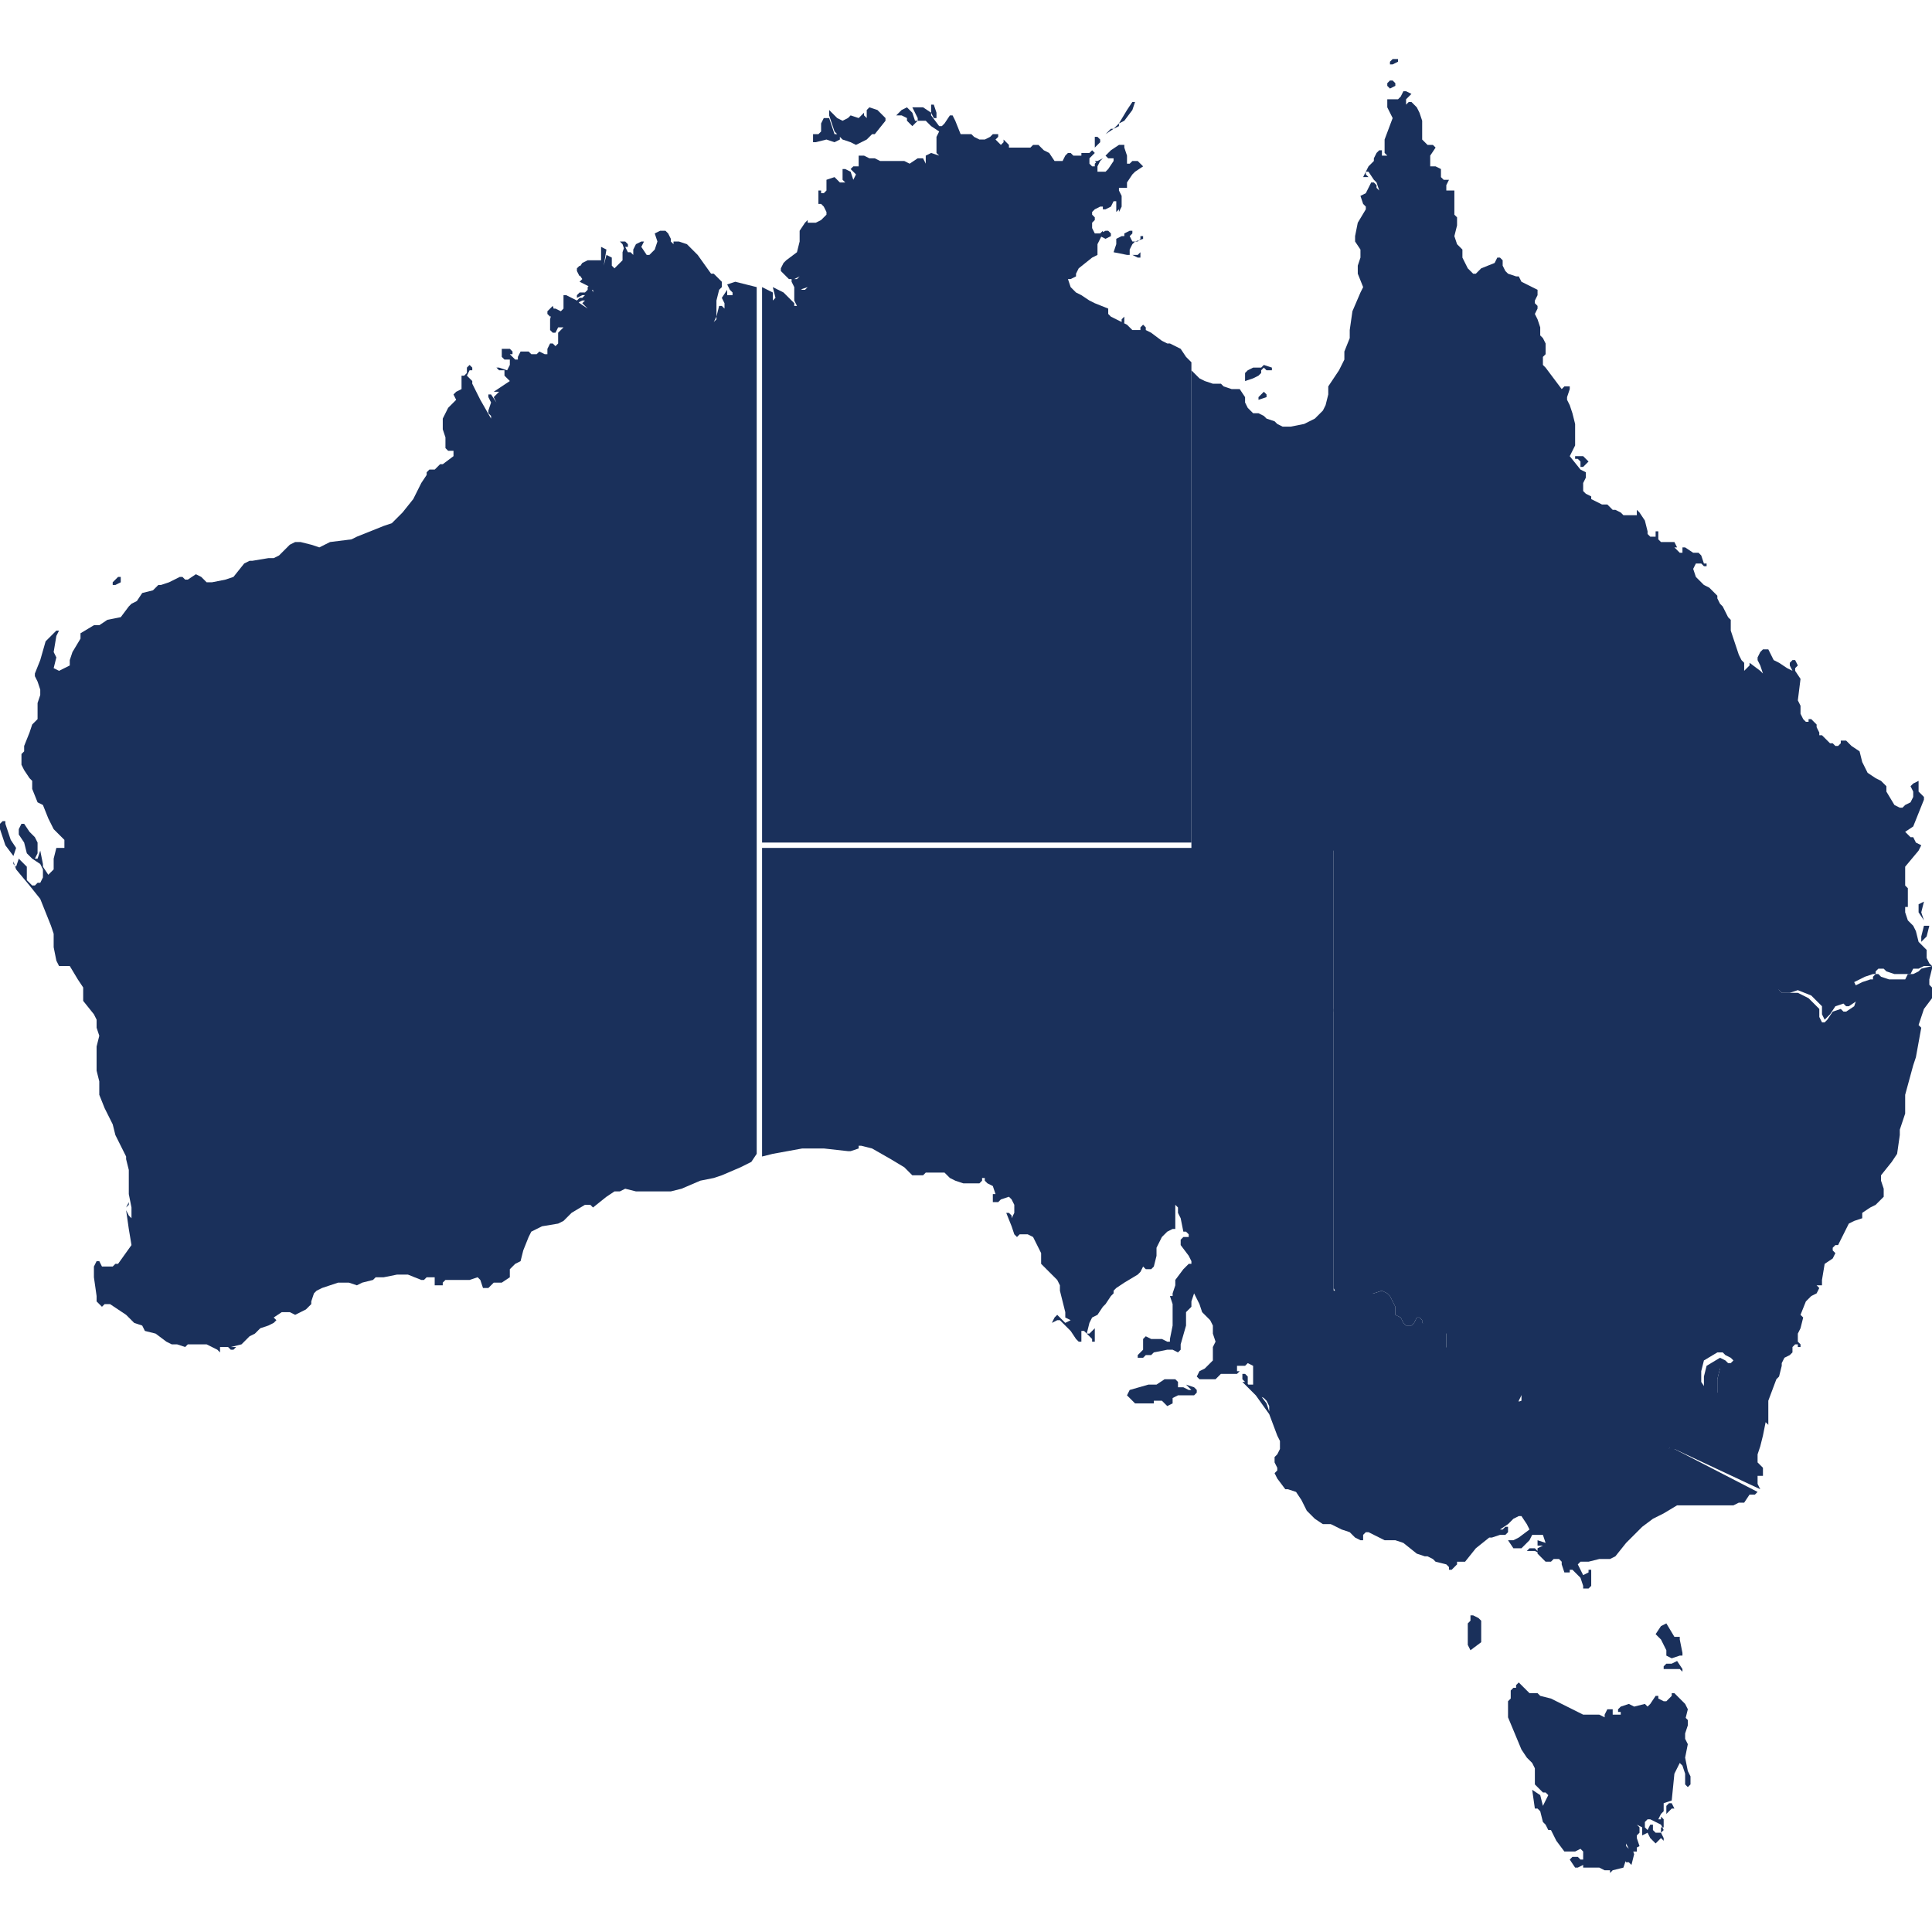 <?xml version="1.0" encoding="utf-8"?>
<!-- Generator: Adobe Illustrator 27.6.1, SVG Export Plug-In . SVG Version: 6.00 Build 0)  -->
<svg version="1.1" id="Layer_1" xmlns="http://www.w3.org/2000/svg" xmlns:xlink="http://www.w3.org/1999/xlink" x="0px" y="0px"
	 viewBox="0 0 72 72" style="enable-background:new 0 0 72 72;" xml:space="preserve">
<style type="text/css">
	.st0{fill:#1A305B;}
</style>
<path id="AU-NT" class="st0" d="M31.8,6.7L31.8,6.7l0.1-0.2l-0.2-0.2l0.1-0.1l0.1,0H32l0-0.1L32,6l0-0.1l0-0.1h0.2l0.2,0.1h0.2
	l0.2,0.1h0.1l0.8,0l0.2,0.1l0.3-0.2h0.2l0.1,0.2l-0.1,0.1l0.1-0.1v0l0-0.2l0-0.1l0.2-0.1L35,5.8h0.1l-0.1,0l-0.1-0.1l0-0.1V5.1
	L35,4.9l-0.3-0.2l-0.1-0.1l-0.1-0.1l-0.1,0l-0.2,0L34,4.7h0l-0.2-0.2l0-0.1l-0.2-0.1h-0.2h0l0.2-0.2L33.8,4L34,4.2l0.1,0.3h0.1
	l0-0.1l-0.1-0.2L34,4h0.1l0.2,0L34.4,4l0.3,0.2l0,0.1L35,4.7l0.1,0l0.1-0.1l0.2-0.3h0.1l0.1,0.2L35.8,5L35.9,5l0.1,0L36.1,5h0.1
	l0.1,0.1l0.2,0.1h0.1l0.1,0l0.2-0.1L37,5l0.2,0l0,0.1l-0.1,0.1l0,0v0l0.1,0.1l0.1,0.1l0.1-0.1l0-0.1h0l0.2,0.2l0,0l0,0.1l0,0l0.3,0
	l0.1,0h0.2h0.2l0.1-0.1h0.2l0.2,0.2l0.2,0.1L39.3,6l0.2,0l0.1,0v0l0.1-0.2l0.1-0.1l0.1,0l0.1,0.1l0.3,0l0.1-0.1l0,0l-0.1,0.1l0,0
	l0-0.1l0.2,0h0.1l0.2-0.2V5.1h0.1l0.1,0.1l0,0.1l-0.3,0.3l0.1,0.1l-0.2,0.2v0.1l0,0.1l0.1,0.1l0.1,0l0-0.1l0.1-0.1l0.2-0.1l-0.2,0.2
	L40.8,6L41,6L41,6l-0.1,0.2l0,0.1l0,0.1L41,6.4h0.1l0,0h0.1l0.1-0.1L41.5,6l0-0.1l-0.2,0l-0.1-0.1v0l0.2-0.2l0.3-0.2l0.2,0l0,0.1
	l0.1,0.3L42,6.1h0.1L42.2,6v0l-0.1,0v0l0.2,0L42.4,6l0.2,0.2l-0.3,0.2l-0.1,0.1L42,6.8l0,0.2L41.7,7l0,0.1l0.1,0.2v0.2l0,0.2
	l-0.1,0.2l0-0.1l-0.1,0.1V7.5l0,0h-0.1l-0.1,0.2l-0.2,0.1h-0.1l0-0.1l-0.1,0l-0.2,0.1l-0.1,0.1L40.7,8v0l0.1,0.1l0,0.1l-0.1,0.1
	l0,0.2l0.1,0.2l0.1,0l0.1,0l0.1-0.1v0.1l-0.1,0.2l-0.1,0.2l0,0.3l0,0.1l-0.2,0.1L40.2,10l-0.1,0.2v0.1l-0.2,0.1h-0.1l0.1,0.3
	l0.1,0.1l0.1,0.1l0.2,0.1l0.3,0.2l0.2,0.1l0.5,0.2l0,0l0,0.2l0.1,0.1l0.4,0.2l0.2,0.1l0.2,0.2l0.5,0l0.2,0.1l0.4,0.3l0.2,0.1h0.1
	l0.2,0.1l0.2,0.1l0.2,0.3l0.2,0.2l0,0v17.9h-12h-2.4h-1.6V15.1l0,0v-3.4l0,0v-1l0,0l0.2,0.1l0.2,0.1l0,0.3l0,0l0.1-0.1l-0.1-0.4l0,0
	l0.2,0.1l0.2,0.1l0.4,0.4v0.1l0.1,0l-0.1-0.2L29.6,11l0-0.1l0-0.1l0-0.1l0.3,0.1l0.1,0l0.1-0.1l-0.3,0.1l-0.2-0.1l-0.1-0.2l0-0.1
	l0.1,0h0.1l0.1-0.1v0l-0.2,0.1l-0.2,0l-0.1-0.1l-0.2-0.2l0-0.1l0.1-0.2l0.1-0.1l0.4-0.3l0.1-0.4V8.6L30,8.3l0.1-0.1l0,0.1l0.1,0
	l0.2,0l0.2-0.1L30.8,8l0-0.1l-0.1-0.2l-0.1-0.1h-0.1l0-0.1l0-0.3l0-0.1l0.1,0l0,0.1l0,0h0.1l0.1-0.1l0-0.1l0-0.2l0-0.1l0.3-0.1
	l0.2,0.2h0.2l-0.1-0.1l0-0.2l0-0.1V6.3l0,0l0.1,0l0.2,0.1L31.8,6.7L31.8,6.7z M31.9,5.4l-0.2-0.1l-0.3-0.1l-0.3-0.3L31,4.6l-0.1-0.3
	V4.1l0,0l0.2,0.2l0.1,0.1l0.2,0.1l0.2-0.1l0.1-0.1L32,4.4l0.2-0.2h0l0,0.1l0.1,0.1V4.4l0-0.2l0-0.1l0.1-0.1l0.3,0.1L33,4.4v0.1
	l-0.4,0.5h-0.1l-0.2,0.2L31.9,5.4L31.9,5.4L31.9,5.4z M42.4,9.5L42.4,9.5l0.1-0.1l0,0.2l-0.1,0l-0.2-0.1l-0.2,0l-0.5-0.1l0.1-0.3
	V9.1l0-0.1l0-0.1l0.2-0.1l0.1,0l0-0.1l0.2-0.1h0.1l0,0.1l-0.1,0.1l0.1,0.2l0.2,0l0.1-0.1l0-0.1l0,0l0.1,0l0,0v0.1L42.3,9l-0.1,0.1
	l-0.1,0.2v0.2l0,0L42.4,9.5L42.4,9.5L42.4,9.5L42.4,9.5z M31.1,5.3l-0.3-0.1l-0.4,0.1l-0.1,0l0,0V5.1L30.3,5L30.4,5h0.1l0.1-0.1V4.7
	l0-0.1l0.1-0.2l0.2,0L31.1,5l0.1,0l0.1,0.1l0,0.1L31.1,5.3C31.1,5.3,31.1,5.3,31.1,5.3z M41.7,4.6L41.7,4.6L42,4.1l0.2-0.3l0.1,0
	l-0.1,0.3l-0.3,0.4L41.7,4.6L41.7,4.6L41.7,4.6z M34.8,4.4L34.8,4.4l-0.1-0.2l0-0.3l0.1,0l0.1,0.3v0.2L34.8,4.4L34.8,4.4L34.8,4.4z
	 M42.7,12.5L42.7,12.5l-0.2-0.2l0-0.1l0.1-0.1l0.1,0.1V12.5L42.7,12.5L42.7,12.5L42.7,12.5z M41.2,8.9L41.2,8.9l0-0.2l0,0L41.2,8.9
	L41,8.8l0,0l0-0.1l0.2-0.1h0.1l0.1,0.1l0,0.1L41.2,8.9L41.2,8.9L41.2,8.9z M41.2,5L41.2,5l0.2-0.2h0.1l0.2-0.2l0,0.1l-0.2,0.1
	L41.2,5L41.2,5z M41.8,12.1L41.8,12.1l0-0.2l0.1-0.1l0,0l0,0.2C41.9,12.1,41.8,12.1,41.8,12.1z"/>
<path id="AU-WA" class="st0" d="M2.4,31.6L2.4,31.6l0-0.3L2,30.9l-0.2-0.4l-0.2-0.5l-0.2-0.1l-0.2-0.5v-0.1v-0.2L1.1,29l-0.2-0.3
	l-0.1-0.2v-0.4L0.9,28l0-0.2l0.2-0.5L1.2,27l0.2-0.2l0-0.2l0-0.2l0-0.2l0.1-0.3l0-0.2l-0.1-0.3l-0.1-0.2l0-0.1l0.2-0.5l0.2-0.7
	L2,23.6l0.1-0.1l0.1,0l0,0l-0.1,0.2L2,24.3l0.1,0.2l-0.1,0.4L2.2,25l0.4-0.2l0-0.2l0.1-0.3L3,23.8l0-0.2l0.5-0.3h0.2l0.3-0.2L4.5,23
	l0.3-0.4l0.1-0.1l0.2-0.1l0.2-0.3L5.7,22l0.1-0.1l0.1-0.1H6l0.3-0.1l0.2-0.1l0.2-0.1l0.1,0l0.1,0.1l0.1,0l0.3-0.2l0.2,0.1l0.1,0.1
	l0.1,0.1l0.1,0h0.1l0.5-0.1l0.3-0.1L9.1,21l0.2-0.1l0,0h0.1l0.6-0.1h0.2l0.2-0.1l0.3-0.3l0.1-0.1l0.2-0.1l0.2,0l0.4,0.1l0.3,0.1
	l0.4-0.2l0.8-0.1l0.2-0.1l1-0.4l0.3-0.1l0.4-0.4l0.4-0.5l0.3-0.6l0.2-0.3l0-0.1l0.1-0.1l0,0l0.1,0l0.1,0l0.1-0.1l0.1-0.1l0.1,0
	l0.4-0.3l0-0.1v-0.1l-0.1,0l-0.1,0l-0.1-0.1l0-0.4l-0.1-0.3v-0.4l0.1-0.2l0.1-0.2l0.2-0.2l0.1-0.1H17l-0.1-0.2l0.1-0.1l0,0l0,0h0
	l0.2-0.1l0-0.1l0-0.1l0-0.2l0-0.1l0.1,0l0.1-0.1v-0.1l0-0.1l0.1-0.1l0.1,0.1l0,0.1h-0.1l-0.1,0.2l0.1,0.1l0.1,0.1l0,0.1l0.3,0.6
	l0.4,0.7l0,0.1l0-0.2l-0.1-0.1v-0.1l0.1-0.3l-0.1-0.2l0-0.1h0.1l0.2,0.3l0.1,0.1l0.1,0l0,0l-0.1,0l-0.1-0.1l-0.1-0.2l0.2-0.2l-0.1,0
	l-0.1,0l0,0L19,14.2L18.8,14v-0.2h-0.2l-0.1-0.1h0.1l0.3,0.1l0.1-0.2v-0.1v-0.1l-0.2,0l-0.1-0.1v-0.2l0-0.1L19,13l0.1,0.1l0,0.1
	l-0.1,0l0.2,0.2l0.1,0v-0.1l0.1-0.2l0.2,0l0.1,0l0,0l0.1,0.1l0,0h0.2l0.1-0.1l0.2,0.1l0.2,0l0.3,0l0.2,0.1l0.1,0h-0.1l-0.2-0.1
	l-0.1,0h-0.1l-0.1,0h-0.1l0,0l0-0.2l0.1-0.2l0.1,0l0.1,0.1l0.1-0.1v-0.2l0-0.2l0.2-0.2l-0.1,0l-0.1,0l-0.1,0.2h-0.1l-0.1-0.1l0-0.4
	l0.1-0.4l0.1,0l0.2,0.1l0.1-0.1l0-0.1l0-0.4l0.1,0l0.4,0.2l0.1,0.1l0.3,0.2l-0.2-0.2v0l0.1-0.1l0,0h-0.1l-0.2,0.1l0-0.1l0.1-0.1
	l0.1,0l0,0l0.1-0.1h-0.1l-0.2,0.1h0l0-0.1l0.1-0.1l0.1,0l0.1,0h0l0.1-0.1l0-0.1l0.1-0.1l0.1,0.3l0,0l0-0.1l0-0.2l0.2,0.1v0.1l0.1,0
	H22l0,0l0,0h0l0,0l0-0.1l-0.2-0.1l-0.2-0.1l0.1-0.1l0,0l-0.2-0.3l0.2-0.3l0.2-0.1l0.1,0h0.4l0-0.2l0-0.2l0-0.1l0,0l0.2,0.1l-0.1,0.6
	l0,0l0.1-0.4l0.2,0.1l0,0.2l0,0.1l0.1,0.1l0.2-0.2l0.1-0.1l0-0.3l0.1-0.3V9.4l-0.1-0.3L23.1,9l0.1,0l0.1,0l0.1,0.1v0.1l-0.1,0
	l0.1,0.2l0.1,0l0.1,0.1l0-0.1l0-0.1l0.1-0.2l0.2-0.1l0.1,0l-0.1,0.2l0.2,0.3l0.1,0l0.2-0.2l0.1-0.3l-0.1-0.3l0.2-0.1l0.2,0l0.1,0.1
	L25,8.9l0,0.1l0.1,0.1l0-0.1V9h0.2l0.3,0.1l0.2,0.2L26,9.5l0.5,0.7l0.1,0l0.3,0.3l0,0.2l-0.1,0.1l-0.1,0.4l0,0.2v0.4l-0.1,0.2
	l0.1-0.1l0-0.1l0.1-0.4l0.1,0l0.1,0.1l0,0.2v-0.2L27,11.3l-0.1-0.2l0.2-0.3h0l0,0.2h0.2l0-0.1l-0.1-0.1l-0.1-0.2l0.3-0.1l0.8,0.2
	l0,0v1l0,0v3.4l0,0v16.5l0,0l0,11.4l0,0L28,43.3l-0.4,0.2l-0.7,0.3l-0.3,0.1L26.1,44l-0.7,0.3L25,44.4l-0.8,0l-0.5,0l-0.4-0.1
	l-0.2,0.1l-0.2,0l-0.3,0.2l-0.5,0.4L22,44.9l-0.2,0l-0.5,0.3L21,45.5l-0.2,0.1l-0.6,0.1L20,45.8l-0.2,0.1l-0.1,0.2l-0.2,0.5L19.4,47
	l-0.2,0.1l-0.2,0.2L19,47.4v0.1L19,47.6l-0.3,0.2l-0.3,0l0,0l-0.1,0.1l-0.1,0.1L18,48l-0.1-0.3l-0.1-0.1l-0.3,0.1l-0.2,0H17l0,0
	l-0.2,0l-0.1,0l-0.1,0l-0.1,0.1l0,0.1l-0.2,0l-0.1,0l0-0.1l0-0.2L16,47.6h0l-0.1,0l-0.1,0.1l-0.1,0l-0.5-0.2H15l-0.2,0l-0.5,0.1H14
	l-0.1,0.1l-0.4,0.1l-0.2,0.1l-0.3-0.1l-0.4,0l-0.3,0.1L12,48l-0.2,0.1l-0.1,0.1l-0.1,0.3l0,0.1l-0.2,0.2L11,49l-0.2-0.1l-0.3,0
	l-0.3,0.2l0,0l0.1,0.1l-0.1,0.1L10,49.4l-0.3,0.1l-0.1,0.1l-0.1,0.1l-0.2,0.1L9,50.1l-0.4,0.1v0l0,0l0.2,0l-0.1,0.1l-0.1,0l-0.1-0.1
	l-0.1,0H8.3l-0.1,0l0,0.2l-0.1-0.1l-0.4-0.2H7l-0.1,0.1h0l-0.3-0.1l-0.2,0l-0.2-0.1l-0.4-0.3l-0.4-0.1l-0.1-0.2L5,49.3L4.7,49
	l-0.3-0.2l-0.3-0.2H4l-0.1,0l-0.1,0.1l-0.2-0.2v-0.2l-0.1-0.7v-0.4L3.6,47l0.1,0l0.1,0.2L4,47.2h0.2l0.1-0.1l0.1,0l0.5-0.7l-0.1-0.6
	l-0.1-0.7l0-0.1l0.1-0.2v0.1L4.7,45v0.1l0.1,0.2l0.1,0.1l0,0v-0.1L4.9,45l-0.1-0.5l0-0.3l0-0.2v-0.4l-0.1-0.4l0-0.1l-0.4-0.8
	l-0.1-0.4l-0.1-0.2l-0.2-0.4l-0.2-0.5v-0.1l0-0.4l-0.1-0.4l0,0V39l0.1-0.4l-0.1-0.3l0-0.1l0-0.2l-0.1-0.2l-0.4-0.5l0-0.2v-0.3
	l-0.2-0.3l-0.3-0.5L2.2,36l-0.1-0.2L2,35.3l0-0.2L2,35l0-0.2l-0.1-0.3L1.7,34l-0.2-0.5L1.1,33l-0.5-0.6l-0.1-0.3L0.5,32v-0.2v0l0,0
	l0,0.4l0.1,0.1l0.1-0.3l0.3,0.3l0,0.1l0,0.3l0,0.1L1.2,33h0.1v0l0.1-0.1l0.1,0l0.1-0.2v-0.3l-0.1-0.2L1.2,32L1,31.8l-0.1-0.4
	l-0.2-0.3l0-0.2l0.1-0.2l0.1,0l0.2,0.3l0.2,0.2l0.1,0.2l0,0.2l0,0v0.2L1.3,32h0.1L1.4,32l0.1-0.3l0.1,0.5l0,0.1l0.2,0.3l0.2-0.2
	l0-0.2l0-0.1l0-0.1l0.1-0.4l0.1,0l0,0L2.4,31.6z M0.5,31.9L0.5,31.9l-0.3-0.4l-0.1-0.3L0,30.9v-0.2l0.1-0.1l0.1,0l0,0.1v0l0.2,0.6
	l0.2,0.3L0.5,31.9L0.5,31.9L0.5,31.9z M20.5,11.8L20.5,11.8l-0.1-0.1v-0.1l0.1-0.1l0.1-0.1l0.1,0.3L20.5,11.8z M4.3,21.8L4.3,21.8
	L4.3,21.8l-0.1,0v-0.1l0.2-0.2l0.1,0h0l0,0.1v0.1L4.3,21.8L4.3,21.8L4.3,21.8z M21.6,10.3L21.6,10.3l-0.1-0.2l0-0.1l0.1-0.1l0.1,0.1
	L21.6,10.3L21.6,10.3C21.6,10.3,21.6,10.3,21.6,10.3z"/>
<path id="AU-ACT" class="st0" d="M63.9,52L63.7,52l-0.2-0.3l0-0.1v-0.3l0.1-0.4l0.5-0.3l0.2,0.1l0.1,0.1l0.2,0.1l0.1,0.1l-0.1,0.1
	l-0.2,0l-0.1,0.1L64.1,51L64,51.4l0,0.5v0.1L63.9,52L63.9,52z"/>
<path id="AU-NSW" class="st0" d="M65.6,55.5L62.4,54h-0.2l0.1-0.3l0-0.2l-0.2-0.3l-0.1-0.1l-0.1-0.7l-0.2-0.1l-0.3-0.1l-0.2,0.1
	l-0.2,0l-0.2,0l-0.2,0.2h-0.2l-0.3,0.1l-0.2,0l-0.4-0.1l-0.2-0.1l-0.2,0h-0.1l-0.1,0.1l-0.2,0.1l-0.4,0l-0.5-0.1l-0.1,0L57.9,52
	l-0.1-0.1h0l-0.1,0L57.4,52h-0.2l-0.1-0.1H57L56.7,52l0,0l-0.1,0.2l0,0.2l-0.3,0.1l-0.1,0l-0.2-0.1L55.7,52l-0.1-0.2l0,0l-0.1,0
	l-0.2-0.2l-0.1-0.2l-0.3-0.2L54.6,51l-0.1,0l-0.1,0l-0.1-0.1l0,0l0-0.1l-0.1-0.1l-0.1,0L54,50.5l-0.1-0.2l0-0.3l0-0.2v-0.1l0,0
	l-0.4-0.2l-0.3,0L53,49.3l0-0.1l-0.1-0.1l-0.1,0l0,0l-0.1,0.2l-0.1,0.1l-0.2,0l-0.1-0.1v0l-0.1-0.2l-0.2-0.1v-0.3l-0.2-0.4l-0.1-0.1
	l-0.2-0.1l-0.3,0.1L51,48.2l-0.2,0.1l-0.1,0.1l-0.1,0l0,0l-0.2-0.1l-0.3-0.1l-0.3,0h0L49.7,48l0,0V37.6h0.2h3.5h10.3l0.1-0.1
	l0.2-0.3l0.6-0.5l0.2,0H65l0,0.1l0.2,0l0.5,0l0.2-0.1l0.2,0h0.1l0.1,0.2l0.1,0.1h0.3l0.3,0l0.4,0.2l0.4,0.4l0,0.3l0.1,0.2l0,0l0.1,0
	l0.1-0.1l0.2-0.3l0.3-0.1l0.1,0.1l0.1,0l0.3-0.2l0.1-0.3l-0.2-0.4l0.2-0.1l0.2-0.1l0.3-0.1l0.1,0l0-0.1l0.1-0.1h0.1l0.1,0.1l0.3,0.1
	l0.3,0l0.3,0l0.1-0.2l0.2,0l0.2-0.1l0.1-0.1l0,0L72,36l0,0.1l-0.1,0.4l0,0.2l0.1,0.1l0,0.4l-0.3,0.4l-0.2,0.6l0.1,0.1l-0.2,1.1
	l-0.1,0.3L71,40.8l0,0.5l0,0.1H71l0,0.1l-0.2,0.6l0,0.2L70.7,43l-0.2,0.3l-0.4,0.5L70.1,44l0.1,0.3l0,0.3l-0.3,0.3L69.7,45l-0.3,0.2
	v0.1l0,0.1l-0.3,0.1l-0.2,0.1l-0.2,0.4l-0.2,0.4l0,0h-0.1l-0.1,0.1l0,0.1l0.1,0.1l-0.1,0.2L68,47.1l-0.1,0.6l0,0.2l-0.1,0h-0.1
	l-0.1,0l0.1,0l0.1,0.1l-0.1,0.2l-0.2,0.1l-0.2,0.2l-0.2,0.5l0.1,0.1l-0.1,0.4L67,49.7l0,0.1L67,50l0.1,0.1l0,0.1l-0.1,0L67,50.2l0,0
	l0-0.1h-0.1l-0.1,0.1v0.1l0,0.1l-0.1,0.1l-0.2,0.1l-0.1,0.2v0.1l-0.1,0.4l-0.1,0.1l-0.3,0.8l0,0.4v0.5L65.8,53l-0.1,0.5l-0.1,0.4
	l-0.1,0.3v0.3l0.2,0.2l0,0.2V55l-0.1,0L65.5,55v0.3L65.6,55.5L65.6,55.5L65.6,55.5z M64,51.9L64,51.9l0-0.5l0.1-0.4l0.1-0.1l0.1-0.1
	l0.2,0l0.1-0.1l-0.1-0.1l-0.2-0.1l-0.1-0.1L64,50.4l-0.5,0.3l-0.1,0.4v0.3l0,0.1l0.2,0.3l0,0l0.2,0.1L64,51.9L64,51.9L64,51.9z"/>
<path id="AU-SA" class="st0" d="M41.4,48.3l-0.2,0.3l-0.1,0.1l-0.2,0.3l-0.2,0.1l-0.1,0.2l-0.1,0.4l0,0h0.1l0.2-0.2l0,0.1l0,0.4
	l-0.1,0l0-0.1l-0.2-0.2l-0.1-0.1l-0.1,0L40.3,50h-0.1l-0.1-0.1l-0.2-0.3l-0.3-0.3l-0.1-0.1l-0.1,0l-0.2,0.1l0.1-0.2l0.1-0.1V49
	l0.2,0.2l0.1,0.1l0.2-0.1l-0.2-0.1l0-0.1V49l0-0.1l-0.1-0.4l-0.1-0.4l0-0.2l-0.1-0.2l-0.3-0.3l-0.3-0.3l0-0.2l0-0.2l-0.1-0.2
	l-0.2-0.4l-0.2-0.1l-0.3,0l-0.1,0.1l-0.1-0.1v0l-0.1-0.3l-0.2-0.5h0.1l0.1,0.1l0,0.1l0.1-0.2l0-0.1l0-0.2l-0.1-0.2l-0.1-0.1h0
	l-0.3,0.1l-0.1,0.1H37v-0.2l0-0.1l0.1,0l0,0L37,44.2l-0.2-0.1L36.7,44l0-0.1l-0.1,0l0,0l0,0.1l-0.1,0.1l-0.6,0h0L35.6,44l-0.2-0.1
	l-0.2-0.2l-0.1,0l-0.4,0l-0.2,0l-0.1,0.1l-0.2,0h-0.1l-0.1,0l-0.3-0.3l-0.5-0.3l-0.7-0.4l-0.4-0.1h-0.1L32,42.8l-0.3,0.1h-0.1
	l-0.9-0.1h-0.2l-0.4,0l-0.2,0L28.8,43l-0.4,0.1l0,0V31.6H30h2.4h12h5.3v6l0,0V48l0,0l0-0.1v8.9l0,0l-0.2,0l-0.1,0h-0.1l-0.3-0.2
	l-0.3-0.3l-0.2-0.4l-0.2-0.3L48,55.5h-0.1l-0.3-0.4l-0.1-0.2l0.1-0.1v-0.1l-0.1-0.2l0-0.2l0.1-0.1l0.1-0.2v-0.3l-0.1-0.2l-0.3-0.8
	L46.8,52l-0.3-0.3l-0.2-0.2l0.1,0l0.5,0.4l0.3,0.4l0.1,0.3l0-0.2l-0.1-0.2l-0.1-0.1L46.9,52l-0.6-0.6v-0.2l0.1,0l0.1,0.1l0,0.3l0,0
	l0.2,0l0-0.2l0-0.3l0-0.2l-0.2-0.1l-0.1,0.1l-0.1,0h-0.1l-0.1,0l0,0.1l0,0.1l0.1,0l0,0l-0.1,0.1l-0.5,0l-0.1,0l-0.1,0.1l-0.1,0.1
	l-0.6,0l-0.1-0.1l0.1-0.2l0.2-0.1l0.3-0.3l0-0.3l0-0.1l0-0.1l0.1-0.2l-0.1-0.3l0-0.2v-0.1l-0.1-0.2l-0.3-0.3l-0.1-0.3l-0.2-0.4h0
	l-0.1,0.3l0,0.1l0,0.1l-0.2,0.2L44.2,49l0,0.4l-0.2,0.7v0.2l-0.1,0.1l-0.2-0.1l-0.1,0h-0.1L43,50.4l-0.1,0.1l0,0l-0.2,0l-0.1,0.1
	l-0.1,0l-0.1,0l0-0.1l0.1-0.1l0.1-0.1l0-0.1l0-0.3l0.1-0.1l0.2,0.1l0.2,0h0.2l0,0l0.2,0.1l0.1,0l0-0.1l0.1-0.5l0-0.4l0-0.4l-0.1-0.3
	l0,0h0.1l0-0.1l0.1-0.3v-0.2l0.3-0.4l0.2-0.2l0.1,0l0-0.1l-0.1-0.2L44,46.4l0-0.2l0.1-0.1l0.1,0h0.1l0,0V46l-0.1-0.1l-0.1,0
	l-0.1-0.5l-0.1-0.2l0-0.2l-0.1-0.1v0.3l0,0l0,0.1v0.2l0,0.3h-0.1l-0.2,0.1l-0.2,0.2l-0.2,0.4v0.2l0,0.1L43,47.2l-0.1,0.1h-0.2
	l-0.1-0.1l-0.1,0.2l0,0l-0.1,0.1l-0.5,0.3L41.6,48l-0.1,0.1v0.1L41.4,48.3L41.4,48.3L41.4,48.3z M44.2,51.6l0.3,0.1l0.1,0.1v0.1
	l-0.1,0.1L44.2,52l-0.3,0l-0.2,0.1l0,0l0,0.2l0,0l-0.2,0.1l-0.2-0.2l-0.2,0l-0.1,0l0,0.1l0,0l-0.2,0l-0.2,0h-0.3l-0.1-0.1l-0.2-0.2
	V52l0.1-0.2l0.7-0.2h0.1l0.2,0l0.3-0.2l0.4,0l0.1,0.1v0.2l0,0l0.2,0l0.2,0.1h0.1L44.2,51.6L44.2,51.6L44.2,51.6z"/>
<path id="AU-VIC" class="st0" d="M64.8,56l-0.2,0.1l-0.3,0h-0.9l-0.3,0h-0.3l-0.3,0L62,56.4l-0.4,0.2l-0.4,0.3l-0.3,0.3l-0.3,0.3
	L60.2,58L60,58.1l-0.4,0l-0.4,0.1l-0.1,0H59l-0.1,0l-0.1,0.1l0.2,0.4l0.2-0.1l0-0.1l0.1,0l0,0.6l-0.1,0.1l-0.1,0l-0.1,0l0-0.1
	l-0.1-0.3l-0.2-0.2l-0.1-0.1l-0.1,0l0,0.1h-0.2l-0.1-0.3l0-0.1l-0.1-0.1l-0.2,0l-0.1,0.1h-0.1l-0.1,0l-0.3-0.3l0-0.2l0.2-0.1
	l0.1-0.1l-0.1-0.3l-0.1,0l-0.3,0l-0.1,0.2l-0.3,0.3l-0.2,0h-0.1l-0.2-0.3h0.2l0.2-0.1L57,57l-0.1-0.2l-0.2-0.3l-0.1,0l-0.2,0.1
	l-0.2,0.2l-0.3,0.2l-0.2,0l0,0V57l0.2,0l0.1,0l0.1-0.1l0.1,0l0,0.1l0,0.1l-0.1,0.1l0,0l-0.2,0l-0.3,0.1l-0.1,0l-0.5,0.4l-0.4,0.5
	l-0.2,0l-0.1,0l0,0.1l-0.2,0.2l-0.1,0L54,58.4l-0.1-0.1l-0.4-0.1l-0.1-0.1l-0.2-0.1l-0.1,0l-0.3-0.1l-0.5-0.4l-0.3-0.1l-0.2,0l0,0
	h-0.2l-0.2-0.1l-0.2-0.1l-0.2-0.1H51l-0.1,0l-0.1,0.1v0.1l0,0.1l-0.1,0l-0.2-0.1l-0.2-0.2L50,57l-0.2-0.1l-0.2-0.1l0,0v-8.9l0,0.1
	l0,0l0.1,0.1h0l0.3,0l0.3,0.1l0.2,0.1l0,0l0.1,0l0.1-0.1l0.2-0.1l0.3,0.1l0.3-0.1l0.2,0.1l0.1,0.1l0.2,0.4v0.3l0.2,0.1l0.1,0.2v0
	l0.1,0.1l0.2,0l0.1-0.1l0.1-0.2l0,0l0.1,0l0.1,0.1l0,0.1l0.2,0.1l0.3,0l0.4,0.2l0,0v0.1l0,0.2l0,0.3l0.1,0.2l0.1,0.1l0.1,0l0.1,0.1
	l0,0.1l0,0l0.1,0.1l0.1,0l0.1,0l0.3,0.2l0.3,0.2l0.1,0.2l0.2,0.2l0.1,0l0,0l0.1,0.2l0.4,0.4l0.2,0.1l0.1,0l0.3-0.1l0-0.2l0.1-0.2
	l0,0l0.2-0.1h0.2l0.1,0h0.2l0.2-0.1l0.1,0h0l0.1,0.1l0.2,0.2l0.1,0l0.5,0.1l0.4,0l0.2-0.1l0.1-0.1h0.1l0.2,0l0.2,0.1l0.4,0.1l0.2,0
	l0.3-0.1h0.2l0.2-0.2l0.2,0l0.2,0l0.2-0.1l0.3,0.1l0.2,0.1l0.1,0.7l0.1,0.1l0.2,0.3l0,0.2L62.2,54h0.2l3.1,1.6l0,0l-0.1,0.1l-0.2,0
	L65,56L64.8,56L64.8,56L64.8,56z M57.4,57.6l-0.1,0l0-0.1l0-0.1l0.3,0.1l0.1,0.1l0,0h-0.1L57.4,57.6L57.4,57.6L57.4,57.6z
	 M57.4,57.9L57.4,57.9l-0.2-0.1l-0.3,0v0l0.1-0.1l0.2,0l0,0L57.4,57.9L57.4,57.9L57.4,57.9z"/>
<path id="AU-QLD" class="st0" d="M65.6,25L65.6,25l0.1,0.1l-0.1-0.3l-0.1-0.2v-0.1l0.1-0.2l0.1-0.1l0.1,0l0.1,0l0.1,0.2l0.1,0.2
	l0.2,0.1l0.3,0.2l0.2,0.1l-0.1-0.2v-0.1l0.1-0.1l0.1,0l0.1,0.2l-0.1,0.1V25l0.2,0.3L67,26.1l0.1,0.2l0,0.3l0.1,0.2l0.1,0.1l0.1,0
	l0.1,0.1l0.1,0.1l0.1,0.2l0.1,0.1h0.1l0.1,0.1l0.2,0.2l0.1,0l0.1,0.1l0,0v0l0.1,0l0.1-0.1v-0.1l0.1,0l0.1,0l0.2,0.2l0.3,0.2l0.1,0.4
	l0.2,0.4l0.3,0.2l0.2,0.1l0.1,0.1l0.1,0.1l0,0.2l0.3,0.5l0.2,0.1h0.2l0.1,0.3l0,0.2l-0.1,0.1V31l0.1,0.1l0.1,0.1h0.1l0.1,0.2
	l0.2,0.1v0l-0.1,0.2L71,32.3l0,0.1l0,0.6l0.1,0.1l0,0.7l-0.1,0L71,34l0.1,0.3l0.2,0.2l0.1,0.2l0.1,0.4l0.2,0.2l0.1,0.1l0,0.3
	l0.1,0.2l0.1,0.1l0,0L71.7,36l-0.2,0.1l-0.2,0l-0.1,0.2l-0.3,0l-0.3,0l-0.3-0.1l-0.1-0.1H70l-0.1,0.1l0,0.1l-0.1,0l-0.3,0.1
	l-0.2,0.1l-0.2,0.1l0.2,0.4l-0.1,0.3l-0.3,0.2l-0.1,0l-0.1-0.1l-0.3,0.1l-0.2,0.3l-0.1,0.1L68,38l0,0l-0.1-0.2l0-0.3l-0.4-0.4
	L67,36.9l-0.3,0.1h-0.3l-0.1-0.1l-0.1-0.1h-0.1l-0.2,0l-0.2,0.1l-0.5,0l-0.2,0l0-0.1h-0.1l-0.2,0l-0.6,0.5l-0.2,0.3l-0.1,0.1H49.9
	h-0.2l0,0v-6h-5.3V13.8l0,0l0.3,0.3l0.2,0.1l0.3,0.1l0.3,0l0.1,0.1l0.3,0.1l0.3,0l0.2,0.3l0,0.2l0.1,0.2l0.1,0.1l0.1,0.1l0.2,0
	l0.2,0.1l0.1,0.1l0.3,0.1l0.1,0.1l0.2,0.1l0.1,0h0.2l0.5-0.1l0.2-0.1l0.2-0.1l0.2-0.2l0.1-0.1l0.1-0.2l0.1-0.4l0-0.3l0.4-0.6
	l0.2-0.4l0-0.3l0.2-0.5l0-0.3l0.1-0.7l0.3-0.7l0.1-0.2l-0.2-0.5L50.6,10l0-0.1l0.1-0.3V9.4l0-0.1L50.5,9V8.8l0.1-0.5l0.3-0.5l0-0.1
	l-0.1-0.1l-0.1-0.3V7.3l0,0l0.2-0.1L51,7l0.1-0.2l0.1,0l0.1,0.1v0.1l0.1,0.1V7.1l-0.1-0.3l-0.1-0.1l-0.2-0.3l0,0l0,0h-0.1l0,0.1
	l0.1,0.1l-0.1,0l-0.1,0v0l0.2-0.4l0.2-0.2l0-0.1l0.1-0.2l0.1-0.1l0.1,0l0,0.2l0.2,0v0l-0.1-0.1V5.4l0-0.2l0.3-0.8L51.7,4l0-0.3l0,0
	l0.1,0l0.3,0l0.1-0.1l0.1-0.2h0.1l0.2,0.1l-0.1,0.1l-0.1,0.1v0.2l0.1-0.1h0.1l0.2,0.2l0.1,0.2L53,4.5l0,0.2L53,5v0.2l0.2,0.2h0.1
	l0.1,0l0,0l0.1,0.1l-0.2,0.3l0,0.2v0.2l0.1,0h0.1l0.2,0.1l0,0.1v0.2l0.1,0.1h0.1L54,6.7l-0.1,0.2l0,0.2l0.1,0l0.2,0l0,0l0,0.4l0,0.4
	V8l0.1,0.1l0,0.1v0.2l-0.1,0.4l0.1,0.3l0.2,0.2l0,0.3l0.1,0.2l0.1,0.2l0.1,0.1l0.1,0.1H55l0.2-0.2l0.5-0.2l0.1-0.2l0.1,0L56,9.7
	l0,0.2l0.1,0.2l0.1,0.1l0.3,0.1h0.1l0.1,0.2l0.4,0.2l0.2,0.1V11l-0.1,0.2v0.1l0.1,0.1l0,0.1l-0.1,0.2l0.1,0.2l0.1,0.3v0.3l0.1,0.1
	l0.1,0.2l0,0.4l-0.1,0.1v0.2v0.1l0.1,0.1l0.6,0.8l0.1-0.1l0.2,0l0,0.1l-0.1,0.3v0.1l0.1,0.2l0.1,0.3l0.1,0.4l0,0.3l0,0.2l0,0.2v0.1
	l-0.2,0.4V17l0.4,0.5l0.2,0.1v0.2L59,18l0,0.2l0,0.1l0.1,0.1l0.2,0.1l0,0.1l0.2,0.1l0.2,0.1h0.2l0.2,0.2h0.1l0.2,0.1l0.1,0.1l0.2,0
	l0.3,0l0-0.1L61,19l0.1,0.1l0.2,0.3l0.1,0.4l0,0.1l0.1,0.1l0.1,0l0.1,0l0-0.1v-0.1h0.1l0,0.1l0,0.2l0.1,0.1l0.1,0h0.2l0.2,0l0.1,0.2
	l-0.1,0v0l0.1,0.1l0.1,0.1l0.1,0v-0.1l0,0l0-0.1l0.1,0l0.3,0.2l0.2,0l0.1,0.1l0.1,0.3l0.1,0l0,0.1l-0.1,0l-0.1-0.1l-0.1,0l-0.1,0
	l-0.1,0.2l0.1,0.3l0.2,0.2l0.1,0.1l0.2,0.1l0.2,0.2l0.1,0.1l0,0.1l0.1,0.2l0.1,0.1l0.1,0.2l0.1,0.2l0.1,0.1l0,0.4l0.2,0.6l0.1,0.3
	l0.1,0.2l0.1,0.1v0.2L65,25l0.1-0.1l0.1-0.1l0-0.1L65.6,25L65.6,25L65.6,25z M71,31.2L71,31.2l-0.2-0.1l-0.1-0.4l0.1-0.2l0.1-0.2
	v-0.2l0,0L71,30l0.2-0.1l0.1-0.2v-0.1v-0.1l-0.1-0.2l0,0l0.1-0.1l0.2-0.1v0.4l0.1,0.1l0.1,0.1l0,0.1l-0.4,1L71,31L71,31.2L71,31.2
	L71,31.2L71,31.2z M46.4,14.2l0-0.1l0-0.2l0.1-0.1l0.2-0.1l0.3,0l0.1-0.1l0.3,0.1v0.1l-0.1,0l-0.1,0l-0.1-0.1L47,13.8l0,0.1L46.9,14
	l-0.2,0.1L46.4,14.2L46.4,14.2L46.4,14.2z M67.8,27.4L67.8,27.4l-0.2-0.2L67.5,27l-0.1-0.1l0-0.1l0.1,0l0.2,0.2l0,0.1l0.1,0.2l0,0.1
	L67.8,27.4L67.8,27.4L67.8,27.4L67.8,27.4z M59,17.4l-0.1,0l0-0.2l-0.1-0.1l-0.1,0l0-0.1l0.1,0L59,17l0.2,0.2L59,17.4L59,17.4
	L59,17.4L59,17.4z M71.6,35.1L71.6,35.1l0-0.2l0.1-0.4l0.1,0l0.1,0l-0.1,0.4L71.6,35.1L71.6,35.1L71.6,35.1z M71.7,34.3L71.5,34
	v-0.3l0.2-0.1l0,0L71.6,34L71.7,34.3C71.7,34.3,71.7,34.3,71.7,34.3z M51.8,3.3l-0.1-0.1V3.1l0.1-0.1h0.1l0.1,0.1v0.1L51.8,3.3
	L51.8,3.3L51.8,3.3L51.8,3.3z M51.9,2.4l-0.1,0l0-0.1l0.1-0.1l0.1,0l0.1,0l0,0.1L51.9,2.4z M46.9,14.9l0-0.1l0.2-0.2l0.1,0.1l0,0.1
	L46.9,14.9L46.9,14.9L46.9,14.9z"/>
<path id="AU-TAS" class="st0" d="M60.1,69.7L60,69.8l0-0.1l-0.2,0l-0.2-0.1l-0.2,0l-0.4,0l0,0l0-0.1h0l-0.2,0.1l-0.1,0l-0.2-0.3
	l0.1-0.1l0.2,0l0.1,0.1l0.1,0V69l-0.1-0.1L58.7,69L58.3,69l0,0L58,68.6l-0.2-0.4l0,0h-0.1L57.6,68l-0.1-0.1l-0.1-0.4l-0.1-0.1
	l-0.1,0l-0.1-0.7v-0.1l0,0l0,0.1l0.3,0.2l0.1,0.4l0.2-0.4l-0.1-0.1h-0.1l-0.3-0.3l0-0.1V66l0-0.1l-0.1-0.2l-0.2-0.2l-0.2-0.3
	L56.2,64l0-0.1l0-0.2l0-0.1l0-0.2l0.1-0.1v-0.3l0.1-0.1l0.4,0l0.2,0.2l0.3,0l0.1,0.1l0.4,0.1l0.6,0.3l0.6,0.3l0.4,0l0.2,0l0.2,0.1
	v-0.1l0.1-0.2l0.1,0l0.1,0l0,0.2l0.1,0h0.2l0-0.1l-0.1,0l0,0v-0.1l0.1-0.1l0.3-0.1l0.2,0.1l0.4-0.1l0.1,0.1l0.1-0.1l0.2-0.3l0,0
	l0.1,0l0,0.1l0.2,0.1h0.1l0.1-0.1l0.1-0.1l0-0.1l0,0h0.1l0.1,0.1l0.2,0.2l0.1,0.1l0.1,0.2l-0.1,0.4V64l0.1,0.1v0.2l-0.1,0.3v0.2
	l0.1,0.2l-0.1,0.5l0.1,0.5l0.1,0.2v0.3l-0.1,0.1l-0.1-0.1v-0.1l0-0.1l0-0.2l-0.1-0.3l-0.1-0.1l-0.2,0.4l-0.1,1L62,67.2l0,0.1l0,0.2
	l-0.1,0.1l-0.1,0.2l0,0h0.1l0-0.1l0,0l0.1,0.1l0,0.1v0.2l-0.1,0l0,0.2l0.1,0.2l0,0.1h0l-0.1-0.1l-0.1,0.1l-0.1,0.1l-0.2-0.2
	l-0.1-0.2l0-0.1l0.1-0.2l0.1,0l0,0v0.1l0,0.1l0.1,0.1h0.2l0.1-0.1l-0.1-0.2l-0.4-0.2h-0.1l-0.1,0.1l0,0.2l0.1,0.1l0,0.1l-0.2,0.1
	l0-0.1l0,0l0-0.2l-0.2-0.1l0.1,0.1l0,0.2l-0.1,0.1l0,0.2l0,0.2l0,0.2l-0.1,0h-0.1l-0.1-0.1l-0.1-0.2l0-0.2h0l0,0.1v0.2l0.2,0.2
	l-0.1,0.2l-0.1,0.1l-0.1,0.3L60.1,69.7L60.1,69.7L60.1,69.7z M62.3,61.8l-0.2-0.1l0-0.2v0l-0.2-0.4l-0.2-0.2l0.2-0.3l0.2-0.1
	l0.3,0.5l0.1,0l0.1,0v0.1l0.1,0.5v0.1l-0.1,0L62.3,61.8L62.3,61.8L62.3,61.8z M54.8,61.5L54.8,61.5l-0.1-0.2l0,0v-0.2L54.7,61v-0.1
	l0-0.4l0.1-0.1l0-0.1l0-0.1l0.1,0l0.2,0.1l0.1,0.1l0,0.4l0,0.2l0,0.1l0,0.1L54.8,61.5L54.8,61.5z M62.7,62.3v-0.1l0,0l-0.4,0
	L62,62.2v-0.1l0.1-0.1h0.1l0.1,0l0.2-0.1l0.2,0.3v0l-0.1,0L62.7,62.3L62.7,62.3z M60.8,69.5l-0.1-0.1l-0.1,0l-0.1-0.2l0.3-0.4
	l0.1,0.3L60.8,69.5C60.8,69.4,60.8,69.5,60.8,69.5z M60.9,68.9l-0.1-0.3l0.1-0.2l0.1,0.1l0.1,0.3v0L60.9,68.9L60.9,68.9z M62.1,67.6
	v-0.3l0.1-0.1h0.1l0.1,0.2v0h-0.1L62.1,67.6L62.1,67.6z M56.5,62.9L56.5,62.9l0-0.1l0.1-0.1l0.2,0.2L56.5,62.9z"/>
</svg>
